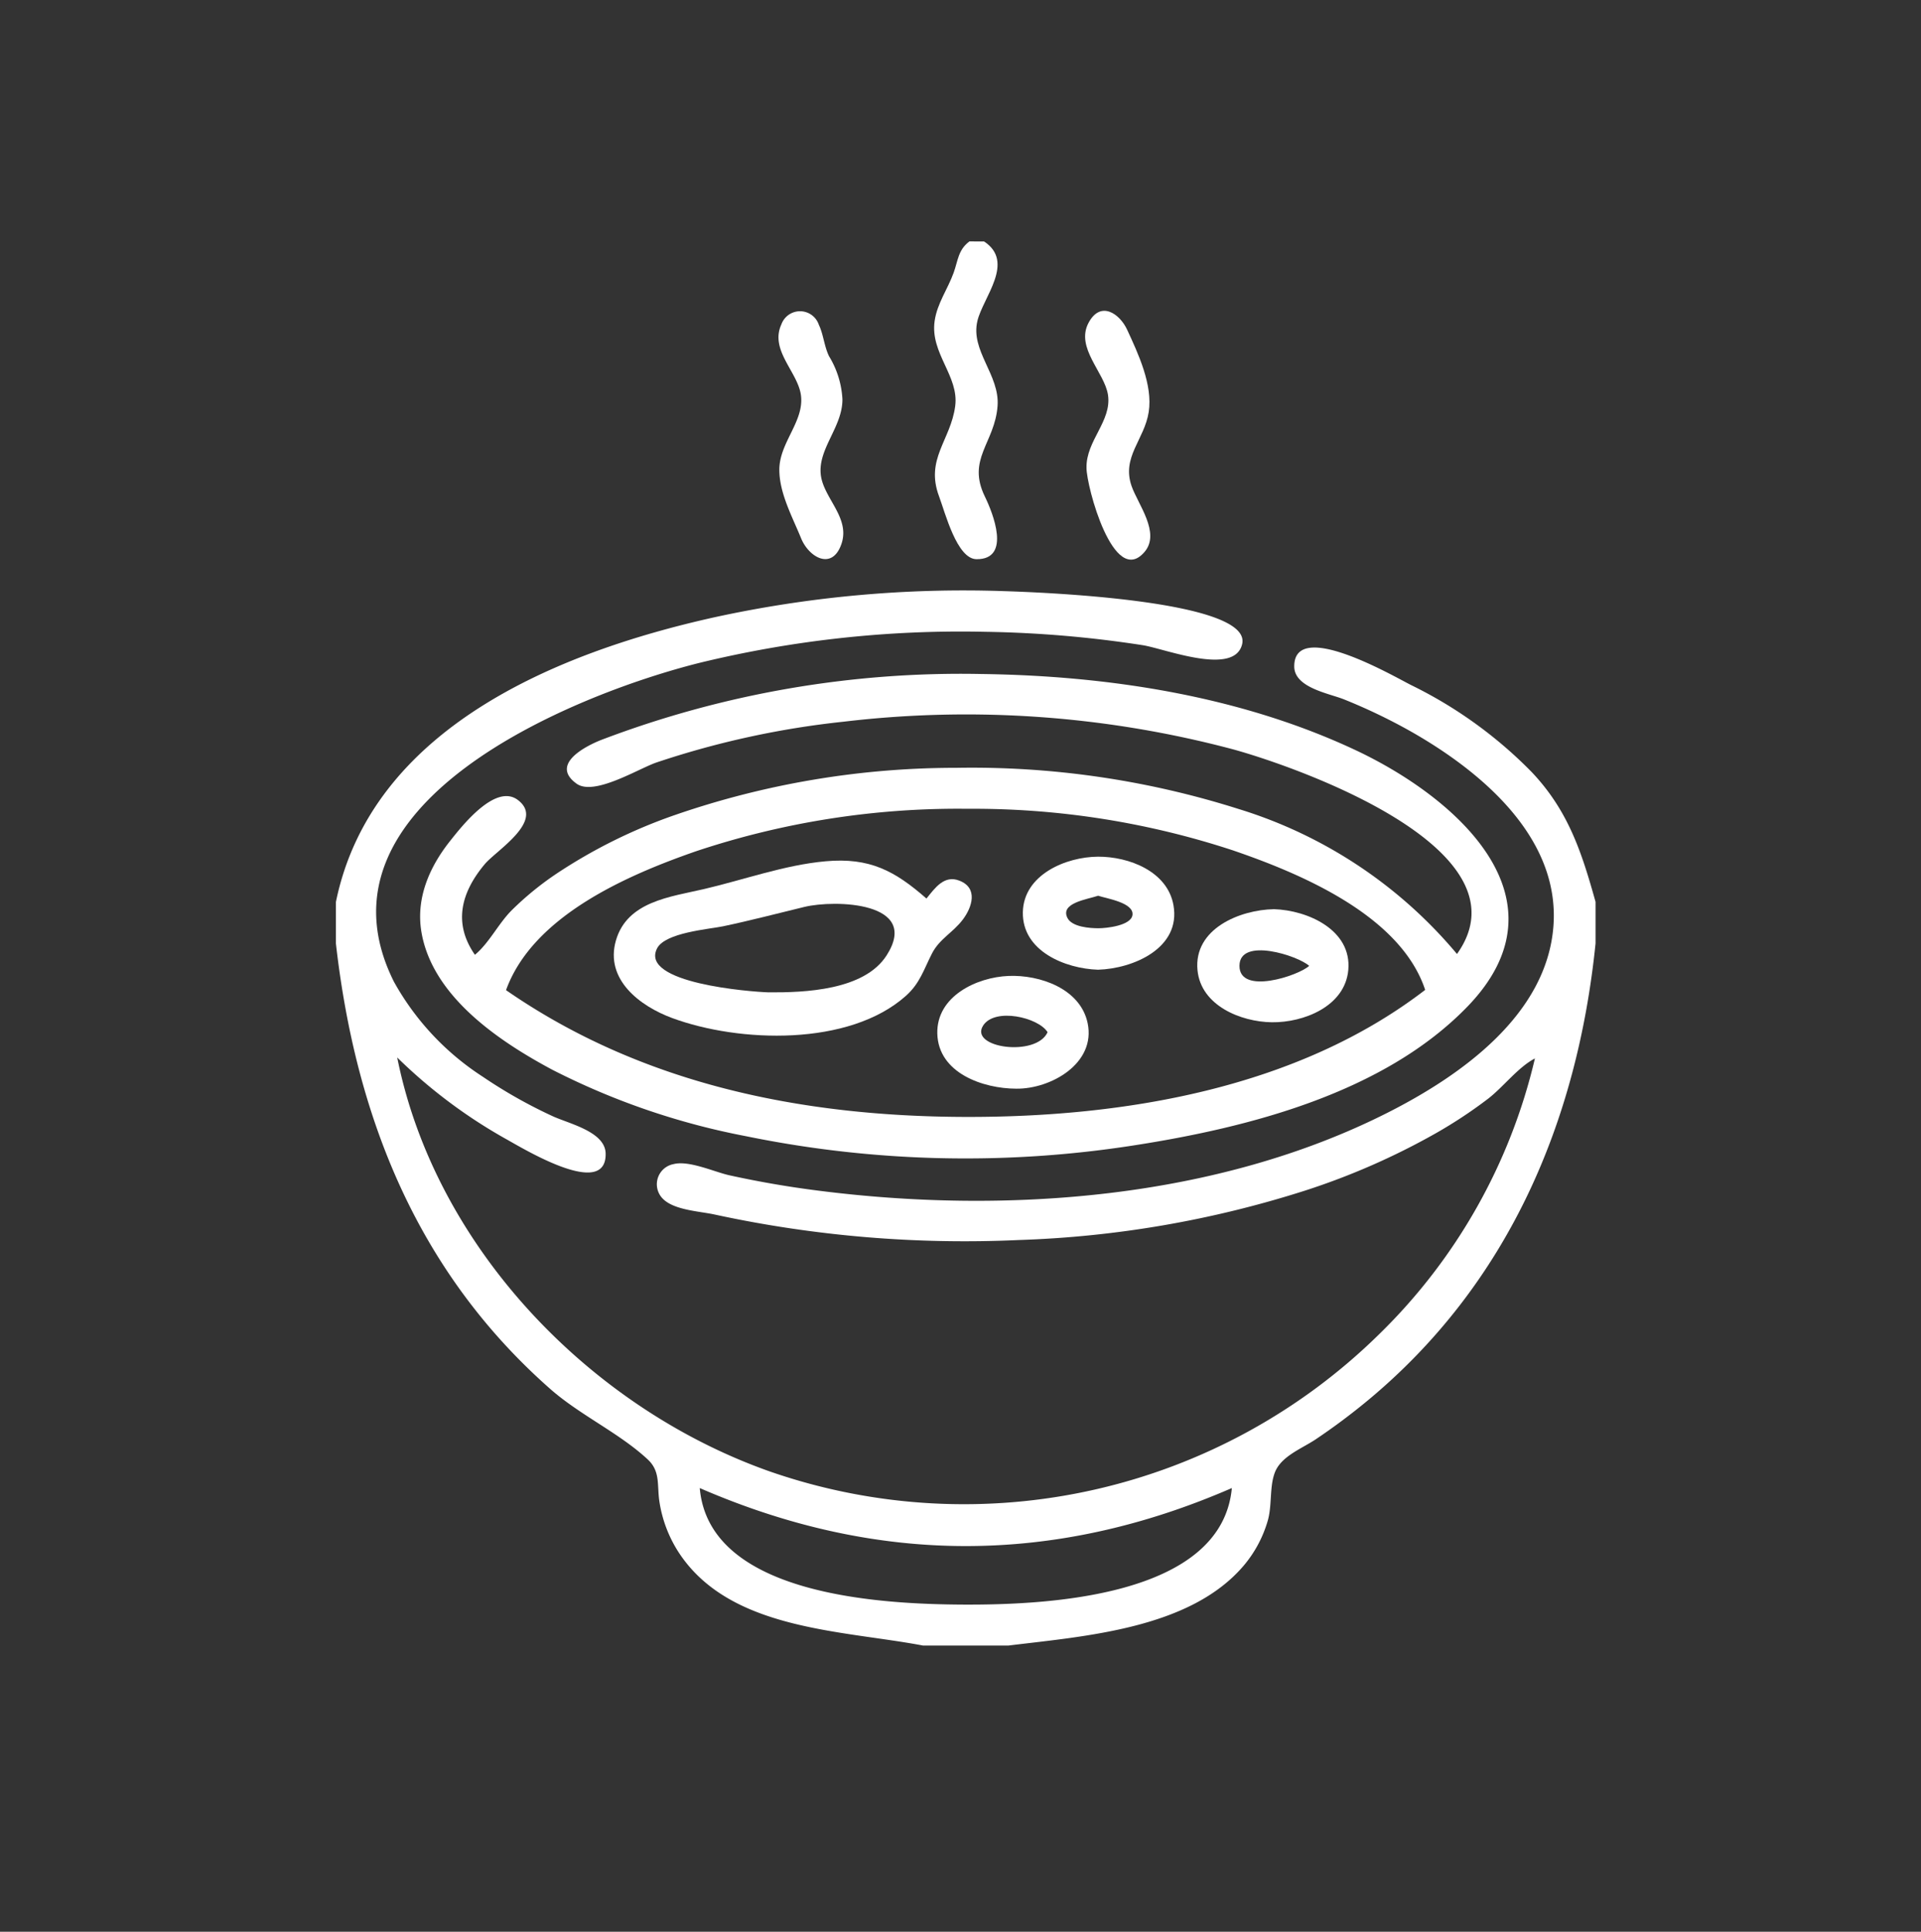 <svg xmlns="http://www.w3.org/2000/svg" xmlns:xlink="http://www.w3.org/1999/xlink" width="183" height="184" viewBox="0 0 183 184">
  <rect x="0" y="0" width="183" height="184" fill="#333333" stroke="none"/>
  <defs>
    <clipPath id="clip-path">
      <rect id="Rectangle_201" data-name="Rectangle 201" width="120" height="133.747" fill="#fff"/>
    </clipPath>
    <clipPath id="clip-Fall-cooking-icon">
      <rect width="183" height="184"/>
    </clipPath>
  </defs>
  <g id="Fall-cooking-icon" clip-path="url(#clip-Fall-cooking-icon)">
    <g id="Groupe_101392" data-name="Groupe 101392" transform="translate(32 23)">
      <g id="Groupe_101391" data-name="Groupe 101391" clip-path="url(#clip-path)">
        <path id="Tracé_54846" data-name="Tracé 54846" d="M0,172.333c3.393-16.549,21.076-23.777,35.984-27.1a111.391,111.391,0,0,1,27.565-2.51c2.919.09,23.753.8,22.784,5.039-.709,3.106-7.386.439-9.475.113A108.571,108.571,0,0,0,61.846,146.6a105.215,105.215,0,0,0-27.226,2.962c-12.148,3.054-37.564,13.418-29.094,30.368a25.474,25.474,0,0,0,8.46,9.046,46.507,46.507,0,0,0,6.593,3.731c1.542.733,5.067,1.476,5.116,3.579.1,4.422-7.919-.508-9.551-1.407a48.9,48.9,0,0,1-10.305-7.733c3.619,18.084,18.387,33.414,35.535,39.446a56.4,56.4,0,0,0,58.058-13.136,53.81,53.81,0,0,0,14.789-26.219c-1.617.844-3,2.714-4.473,3.847a44.431,44.431,0,0,1-4.976,3.285A67.165,67.165,0,0,1,92.3,199.833a100.2,100.2,0,0,1-27.241,4.7,112.552,112.552,0,0,1-28.933-2.418c-1.453-.324-3.9-.413-4.982-1.514a1.952,1.952,0,0,1,1.031-3.3c1.455-.375,3.91.758,5.3,1.064q4.21.927,8.491,1.466c17.882,2.281,37.982.81,54.281-7.456,6.9-3.5,15.1-9.27,15.737-17.744.646-8.563-7.089-14.9-13.813-18.669a54.047,54.047,0,0,0-6.132-2.923c-1.4-.566-4.728-1.105-4.745-3.126-.039-4.6,9.433.9,11.1,1.746a41.671,41.671,0,0,1,11.52,8.3c3.481,3.677,4.751,7.6,6.083,12.364v3.961c-1.732,17-8.335,32.457-21.726,43.552a61.208,61.208,0,0,1-4.929,3.679c-1.321.887-3.3,1.6-3.9,3.172-.52,1.368-.248,3.156-.683,4.616a11.6,11.6,0,0,1-2.275,4.238c-5.121,6.034-15.127,6.722-22.409,7.618H55.922c-7.729-1.469-18.377-1.437-23.244-8.834a12.277,12.277,0,0,1-1.849-4.8c-.266-1.636.125-2.934-1.132-4.1-2.72-2.526-6.45-4.211-9.294-6.719C7.721,207.528,1.871,192.754,0,176.294v-3.961M34.66,228.15c.875,10.266,17.366,11.067,25.033,11.109,7.8.043,24.686-.653,25.656-11.1-16.935,7.366-33.724,7.368-50.69,0" transform="translate(0 -109.42)" fill="#fff"/>
        <path id="Tracé_54847" data-name="Tracé 54847" d="M249.313,0c2.977,1.963-.085,5.3-.631,7.548-.7,2.866,2.14,5.153,1.914,8.132-.267,3.524-2.954,5.04-1.205,8.624.755,1.547,2.543,5.988-.8,5.96-1.868-.016-2.986-4.434-3.565-5.978-1.338-3.563,1.1-5.336,1.535-8.6.38-2.866-2.4-5.029-1.959-8.106.239-1.686,1.253-3.046,1.813-4.607.413-1.151.427-2.177,1.5-2.977Z" transform="translate(-187.566)" fill="#fff"/>
        <path id="Tracé_54848" data-name="Tracé 54848" d="M39.677,203.5c1.347-1.117,2.223-2.954,3.49-4.228a29.088,29.088,0,0,1,4.251-3.476,49.824,49.824,0,0,1,11.321-5.609,81.9,81.9,0,0,1,26.8-4.489,84.121,84.121,0,0,1,26.9,3.927,43.911,43.911,0,0,1,20.783,13.806c7.085-9.93-15.008-17.741-21.269-19.477A98.9,98.9,0,0,0,74.826,181.3,83.719,83.719,0,0,0,56.96,185.19c-1.7.58-5.923,3.217-7.6,2.023-2.624-1.875.984-3.649,2.415-4.2a96.254,96.254,0,0,1,36.146-6.251c12.054.16,24.609,2.082,35.6,7.233,9.619,4.507,20.622,14.177,10.712,24.431-7.97,8.247-20.846,11.536-31.789,13.235a104.137,104.137,0,0,1-36.931-.871,68.831,68.831,0,0,1-18.492-6.344c-5.064-2.71-11.39-6.959-12.444-13.08-.553-3.209.738-6.187,2.7-8.668,1.149-1.45,4.356-5.566,6.493-3.928,2.594,1.988-2.054,4.778-3.162,6.1-2.25,2.683-3.042,5.617-.943,8.633m2.96,3.366c12.921,8.953,28.147,12.038,43.741,12.081,15.092.042,31.6-2.7,43.826-12.1-2.356-7.115-11.913-11.1-18.345-13.3A79.086,79.086,0,0,0,86.59,189.6a78.876,78.876,0,0,0-25.816,4.03c-6.54,2.267-15.572,6.154-18.138,13.234" transform="translate(-26.426 -135.562)" fill="#fff"/>
        <path id="Tracé_54849" data-name="Tracé 54849" d="M187.007,36.914c0,2.634-2.346,4.689-2.061,7.175.255,2.22,2.8,4.063,1.98,6.547-.867,2.613-3.107,1.345-3.858-.5-.827-2.032-2.084-4.312-2.071-6.554.015-2.569,2.37-4.569,2.061-7.044-.279-2.231-3.006-4.307-1.865-6.777a1.887,1.887,0,0,1,3.566.041c.441.912.505,2.027.969,2.989a8.722,8.722,0,0,1,1.28,4.124" transform="translate(-138.755 -21.866)" fill="#fff"/>
        <path id="Tracé_54850" data-name="Tracé 54850" d="M306.39,43.3c-.047-2.594,2.42-4.439,2.048-6.937-.319-2.144-3.124-4.493-1.851-6.876,1.154-2.159,2.976-.851,3.675.662,1.05,2.272,2.455,5.259,2.055,7.835-.411,2.645-2.6,4.284-1.63,7.065.6,1.719,2.771,4.448,1.242,6.254-2.955,3.489-5.55-6.269-5.538-8" transform="translate(-234.887 -21.743)" fill="#fff"/>
        <path id="Tracé_54851" data-name="Tracé 54851" d="M143.376,256.662c.811-1,1.686-2.275,3.143-1.7,1.794.7,1.207,2.519.338,3.681-.953,1.274-2.23,1.841-2.955,3.253-.783,1.524-1.142,2.839-2.488,4.039-5.414,4.828-15.878,4.467-22.257,2.114-3.076-1.134-6.437-3.668-5.364-7.393s5.2-4.152,8.383-4.893c3.805-.886,7.694-2.3,11.59-2.649,4.207-.379,6.6.915,9.61,3.551M128.317,265.6c3.452.025,9.123-.187,11.257-3.513,3.29-5.129-4.947-5.321-7.816-4.628-2.59.626-5.147,1.3-7.758,1.849-1.292.273-5.51.589-6.286,2.1-1.708,3.327,8.938,4.139,10.6,4.191" transform="translate(-87.118 -194.077)" fill="#fff"/>
        <path id="Tracé_54852" data-name="Tracé 54852" d="M287.972,262.227c-3.106-.1-7.238-1.761-7.163-5.485.073-3.576,4.124-5.271,7.17-5.282,2.923-.01,6.606,1.384,7.179,4.627.723,4.093-3.847,6.042-7.187,6.14m.011-7.048c-1,.345-3.653.679-2.925,2.117.439.867,2.14.985,2.979.981.709,0,3.069-.241,3.215-1.255.169-1.183-2.483-1.578-3.269-1.842" transform="translate(-215.369 -192.86)" fill="#fff"/>
        <path id="Tracé_54853" data-name="Tracé 54853" d="M253.357,310.914c-3.154-.009-7.43-1.479-7.517-5.256-.082-3.545,3.739-5.359,6.789-5.483,2.967-.12,6.839,1.2,7.531,4.493.807,3.839-3.5,6.284-6.8,6.247m2.985-5.381c-.875-1.413-5.027-2.374-6.141-.63-1.362,2.13,5.069,3.021,6.141.63" transform="translate(-188.549 -230.216)" fill="#fff"/>
        <path id="Tracé_54854" data-name="Tracé 54854" d="M359.409,272.914c3.2.1,7.426,1.966,7.08,5.794-.314,3.467-4.257,5.019-7.288,4.978-2.953-.04-6.752-1.587-7.077-4.96-.38-3.951,4.041-5.753,7.285-5.811m3.354,5.4c-1.031-.957-6.628-2.782-6.641-.01-.014,2.812,5.6.961,6.641.01" transform="translate(-270.047 -209.314)" fill="#fff"/>
      </g>
    </g>
  </g>
</svg>
